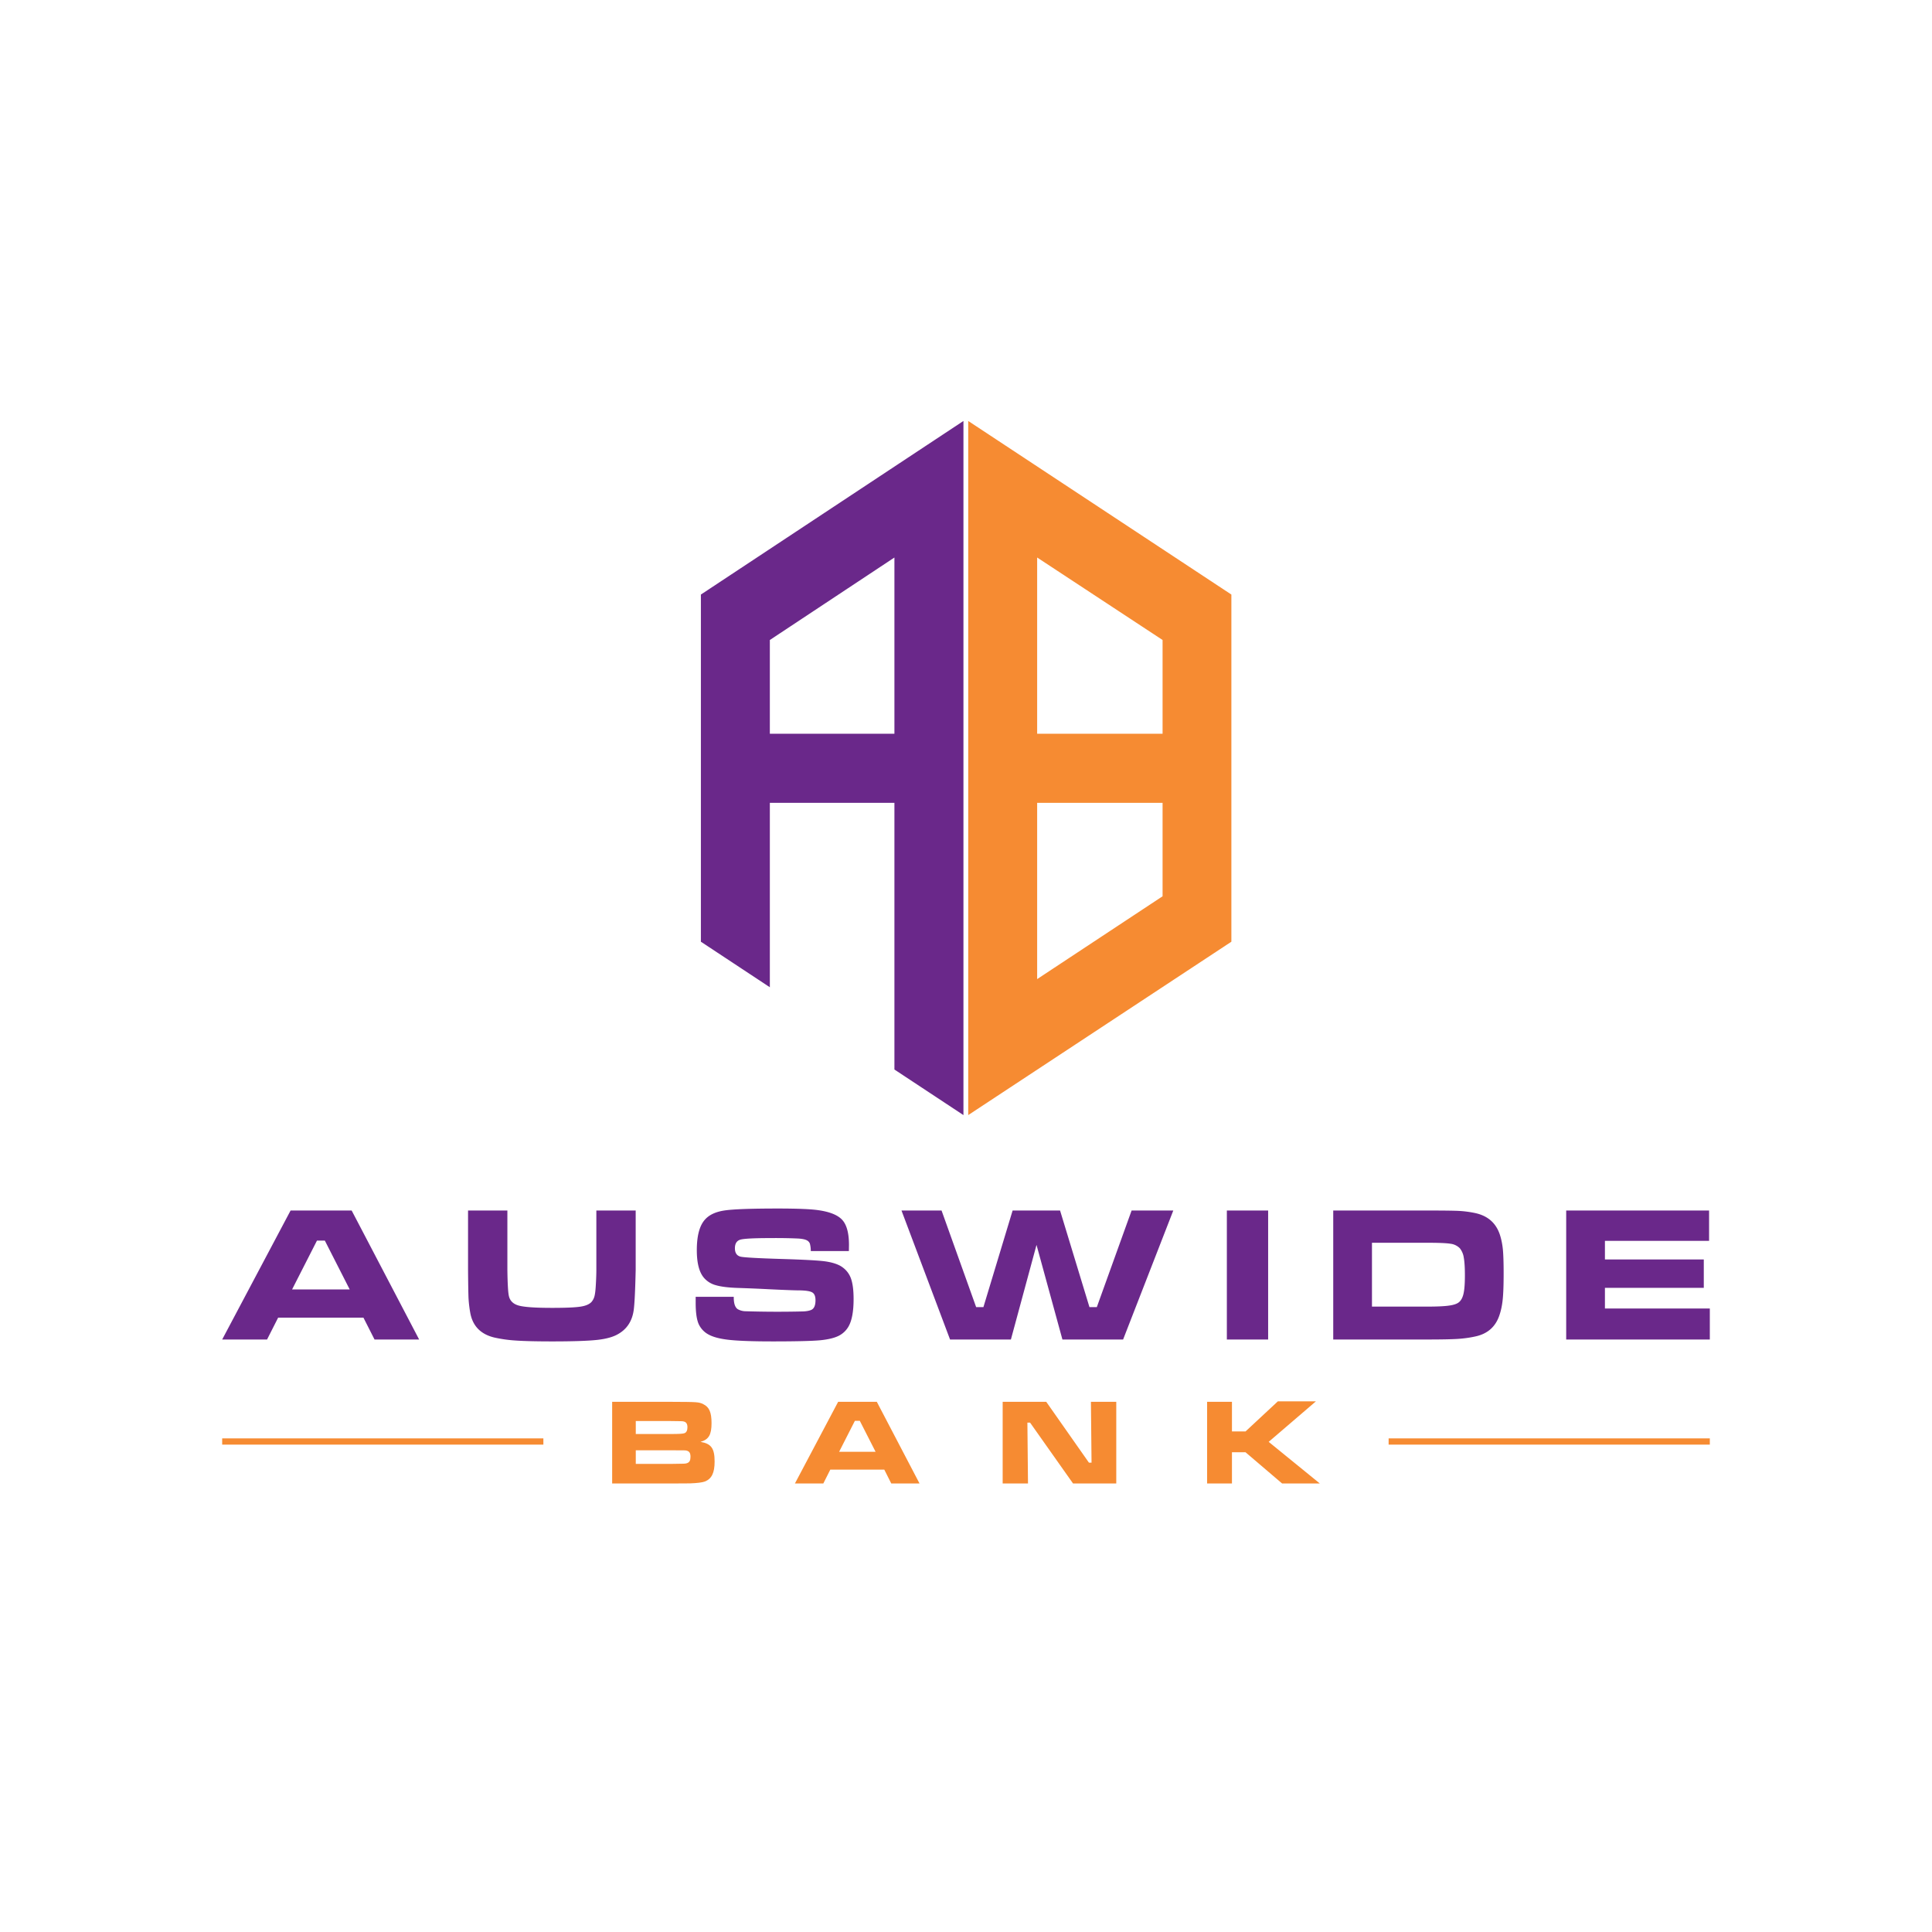 <svg viewBox="0 0 100 100" xmlns="http://www.w3.org/2000/svg" fill-rule="evenodd" clip-rule="evenodd" stroke-linejoin="round" stroke-miterlimit="1.414"><path d="M43.938 64.755h-1.972a1.465 1.465 0 0 0-.046-.382.315.315 0 0 0-.145-.167c-.088-.052-.242-.086-.463-.1a25.682 25.682 0 0 0-1.411-.023c-.864 0-1.389.027-1.579.081-.188.055-.283.203-.283.447 0 .236.095.379.283.431.158.043.876.084 2.159.123 1.078.033 1.799.071 2.163.114.363.045.653.129.869.252.242.147.417.349.518.604.101.257.151.626.151 1.104 0 .63-.085 1.099-.254 1.405a1.213 1.213 0 0 1-.531.504c-.227.11-.546.185-.956.225-.441.039-1.261.058-2.46.058-1.005 0-1.747-.027-2.225-.078-.48-.051-.84-.145-1.083-.279a1.161 1.161 0 0 1-.521-.567c-.095-.234-.144-.591-.144-1.072v-.312h1.971c-.004.328.063.541.201.636a.835.835 0 0 0 .379.11 54.168 54.168 0 0 0 3.014.01c.175-.008.311-.033.411-.076.151-.063.226-.23.226-.505 0-.199-.054-.331-.159-.397-.106-.068-.322-.104-.648-.111-.251 0-.784-.02-1.595-.059a83.88 83.88 0 0 0-1.624-.068c-.489-.016-.865-.064-1.127-.14a1.226 1.226 0 0 1-.612-.374c-.252-.287-.378-.766-.378-1.439 0-.754.144-1.284.431-1.594.219-.242.554-.396 1.007-.463.454-.067 1.375-.1 2.765-.1.981 0 1.671.028 2.068.083.613.085 1.033.256 1.262.512.229.256.343.687.343 1.293l-.005.314zm-19.712-2.099h2.036v3.067c.009.705.035 1.151.073 1.336.051.26.22.433.505.514.286.082.862.122 1.728.122.705 0 1.194-.02 1.466-.062.272-.039.465-.12.58-.242a.742.742 0 0 0 .158-.307c.031-.122.056-.329.07-.622.018-.3.025-.547.025-.739v-3.067h2.036v3.067c-.024 1.067-.057 1.765-.103 2.094-.081.561-.347.972-.803 1.232-.256.151-.619.253-1.089.304-.47.051-1.241.078-2.315.078-.805 0-1.425-.014-1.862-.043a7.128 7.128 0 0 1-1.142-.157c-.712-.17-1.13-.602-1.251-1.293a6.429 6.429 0 0 1-.086-.718c-.011-.214-.02-.714-.026-1.497v-3.067zm64.236 1.57h-5.391v.964h5.117v1.468h-5.117v1.07H88.5v1.605h-7.434v-6.677h7.396v1.57zm-14.631 5.107h-4.823v-6.677h4.82c.852 0 1.412.007 1.675.02.266.014.541.048.828.107.669.137 1.104.516 1.306 1.136.075.234.125.486.152.754.025.271.039.676.039 1.221 0 .598-.015 1.048-.047 1.356-.03.307-.088.585-.174.835-.199.587-.607.95-1.227 1.086-.29.066-.601.109-.93.131-.329.021-.868.031-1.619.031zm-8.192 0h-2.137v-6.677h2.137v6.677zm-13.315 0h-3.149l-2.514-6.677h2.074l1.79 4.999h.377l1.511-4.999h2.456l1.521 4.999h.382l1.8-4.999h2.158l-2.598 6.677h-3.141l-1.341-4.897-1.326 4.897zm-30.629 0h-2.309l-.573-1.13h-4.417l-.573 1.13H11.5l3.541-6.677h3.161l3.493 6.677zm52.133-5.008h-2.815v3.305h2.833c.523 0 .907-.017 1.151-.052.247-.033.422-.093.522-.179.111-.092.19-.243.235-.448.046-.206.069-.516.069-.931 0-.414-.02-.724-.059-.933a1.003 1.003 0 0 0-.205-.479.814.814 0 0 0-.483-.232c-.21-.035-.626-.051-1.248-.051zm-57.015-.113h-.406l-1.288 2.528H18.1l-1.287-2.528zm19.465-33.438l13.59-8.985v35.928l-3.573-2.359V41.555h-6.448V51.1l-3.569-2.357V30.774zm10.017 7.204v-9.121l-6.448 4.269v4.852h6.448z" fill="#6a288a"/><path d="M34.726 76.785h-3.041v-4.227h3.035c1.4.007 1.444.007 1.679.121.311.146.43.424.43.982 0 .602-.145.849-.57.969.559.095.729.342.729 1.02 0 .589-.152.894-.507 1.034-.146.05-.386.081-.766.095-.051 0-.381 0-.989.006zm29.04 0H62.48v-4.227h1.286v1.533h.703l1.673-1.558h1.97l-2.445 2.097 2.648 2.155h-1.952l-1.894-1.616h-.703v1.616zm-10.557 0h-1.311v-4.227h2.256l2.21 3.15h.134l-.032-3.15h1.312v4.227h-2.237l-2.224-3.15h-.139l.031 3.15zm-5.614 0h-1.463l-.361-.717h-2.795l-.361.717h-1.47l2.237-4.227h2.002l2.211 4.227zm-12.869-1.718h-1.818v.704h1.818c.754-.007.754-.007.849-.044.115-.045.165-.14.165-.324 0-.19-.057-.279-.19-.316-.07-.02-.07-.02-.824-.02zm9.777-1.527h-.253l-.817 1.604h1.887l-.817-1.604zm-16.378 1.234H11.5v-.323h16.625v.323zm60.375 0H71.875v-.323H88.5v.323zm-53.78-1.221h-1.812v.671h1.812c.437 0 .627-.012.71-.043.101-.038.152-.146.152-.305 0-.17-.058-.266-.184-.298-.069-.019-.083-.019-.678-.025zm15.395-51.764l13.621 8.985v17.969l-13.621 8.974V21.789zm10.06 19.766h-6.492v9.123l6.492-4.287v-4.836zm0-3.577v-4.852l-6.492-4.269v9.121h6.492z" fill="#f68b32"/></svg>